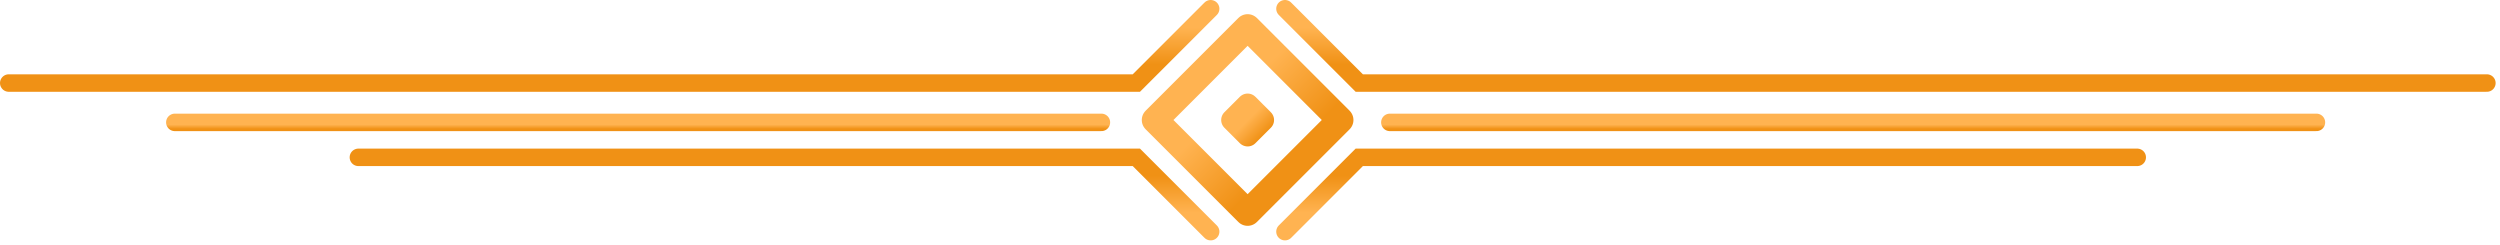 <?xml version="1.0" encoding="UTF-8"?> <svg xmlns="http://www.w3.org/2000/svg" width="286" height="28" viewBox="0 0 286 28" fill="none"><path d="M284.5 9.5H155.5L147 1" stroke="url(#paint0_linear_59_16)" stroke-width="2" stroke-linecap="round"></path><path d="M1 9.5H130L138.5 1" stroke="url(#paint1_linear_59_16)" stroke-width="2" stroke-linecap="round"></path><path d="M244.5 18H155.5L147 26.5" stroke="url(#paint2_linear_59_16)" stroke-width="2" stroke-linecap="round"></path><path d="M41 18H130L138.5 26.5" stroke="url(#paint3_linear_59_16)" stroke-width="2" stroke-linecap="round"></path><rect x="132.121" y="13.728" width="15" height="15" transform="rotate(-45 132.121 13.728)" stroke="url(#paint4_linear_59_16)" stroke-width="3" stroke-linejoin="round"></rect><rect x="140.956" y="13.728" width="2.506" height="2.506" transform="rotate(-45 140.956 13.728)" stroke="url(#paint5_linear_59_16)" stroke-width="2.506" stroke-linejoin="round"></rect><path d="M159 14H265" stroke="url(#paint6_linear_59_16)" stroke-width="2" stroke-linecap="round"></path><path d="M20 14H126" stroke="url(#paint7_linear_59_16)" stroke-width="2" stroke-linecap="round"></path><defs><linearGradient id="paint0_linear_59_16" x1="215.75" y1="7.375" x2="215.75" y2="3.196" gradientUnits="userSpaceOnUse"><stop stop-color="#F09115"></stop><stop offset="1" stop-color="#FFB351"></stop></linearGradient><linearGradient id="paint1_linear_59_16" x1="69.75" y1="7.375" x2="69.75" y2="3.196" gradientUnits="userSpaceOnUse"><stop stop-color="#F09115"></stop><stop offset="1" stop-color="#FFB351"></stop></linearGradient><linearGradient id="paint2_linear_59_16" x1="195.75" y1="20.125" x2="195.75" y2="24.304" gradientUnits="userSpaceOnUse"><stop stop-color="#F09115"></stop><stop offset="1" stop-color="#FFB351"></stop></linearGradient><linearGradient id="paint3_linear_59_16" x1="89.75" y1="20.125" x2="89.75" y2="24.304" gradientUnits="userSpaceOnUse"><stop stop-color="#F09115"></stop><stop offset="1" stop-color="#FFB351"></stop></linearGradient><linearGradient id="paint4_linear_59_16" x1="139" y1="27.228" x2="139" y2="18.378" gradientUnits="userSpaceOnUse"><stop stop-color="#F09115"></stop><stop offset="1" stop-color="#FFB351"></stop></linearGradient><linearGradient id="paint5_linear_59_16" x1="141.69" y1="17.487" x2="141.69" y2="15.023" gradientUnits="userSpaceOnUse"><stop stop-color="#F09115"></stop><stop offset="1" stop-color="#FFB351"></stop></linearGradient><linearGradient id="paint6_linear_59_16" x1="212" y1="14.75" x2="212" y2="14.258" gradientUnits="userSpaceOnUse"><stop stop-color="#F09115"></stop><stop offset="1" stop-color="#FFB351"></stop></linearGradient><linearGradient id="paint7_linear_59_16" x1="73" y1="14.75" x2="73" y2="14.258" gradientUnits="userSpaceOnUse"><stop stop-color="#F09115"></stop><stop offset="1" stop-color="#FFB351"></stop></linearGradient></defs></svg> 